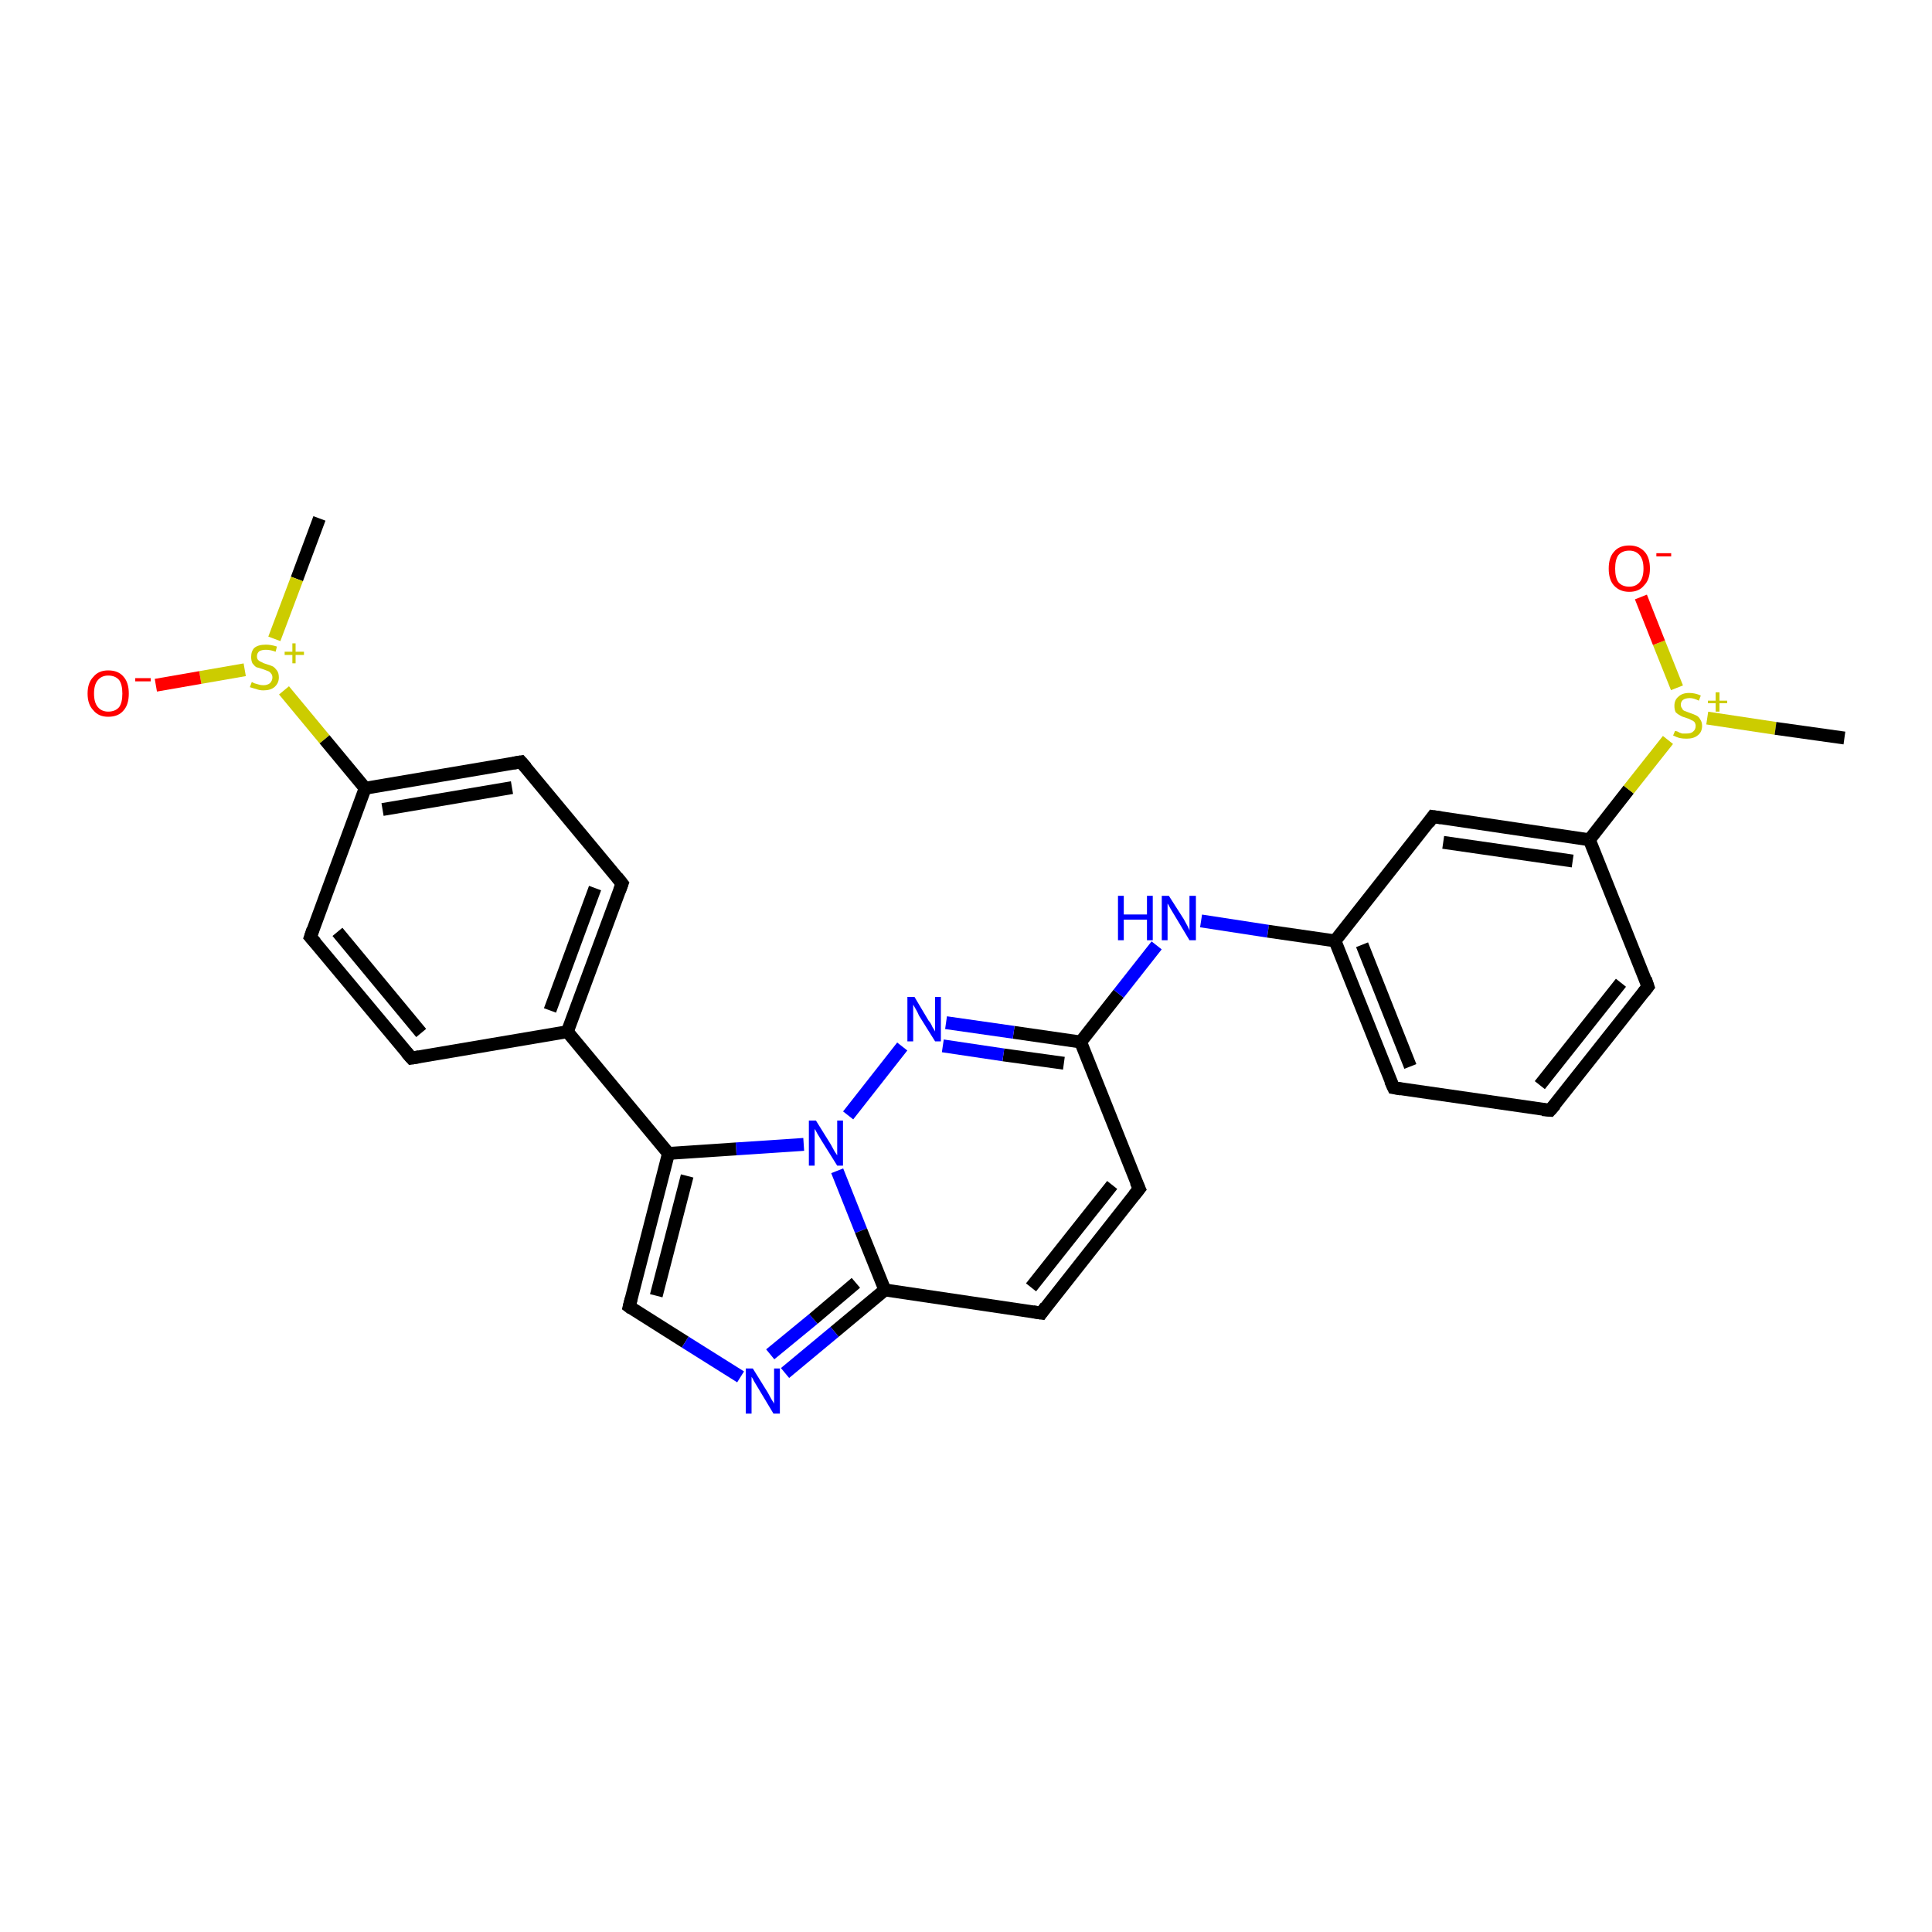 <?xml version='1.0' encoding='iso-8859-1'?>
<svg version='1.1' baseProfile='full'
              xmlns='http://www.w3.org/2000/svg'
                      xmlns:rdkit='http://www.rdkit.org/xml'
                      xmlns:xlink='http://www.w3.org/1999/xlink'
                  xml:space='preserve'
width='300px' height='300px' viewBox='0 0 300 300'>
<!-- END OF HEADER -->
<rect style='opacity:1.0;fill:#FFFFFF;stroke:none' width='300.0' height='300.0' x='0.0' y='0.0'> </rect>
<path class='bond-0 atom-0 atom-1' d='M 49.6,80.5 L 46.1,89.9' style='fill:none;fill-rule:evenodd;stroke:#000000;stroke-width:2.0px;stroke-linecap:butt;stroke-linejoin:miter;stroke-opacity:1' />
<path class='bond-0 atom-0 atom-1' d='M 46.1,89.9 L 42.6,99.2' style='fill:none;fill-rule:evenodd;stroke:#CCCC00;stroke-width:2.0px;stroke-linecap:butt;stroke-linejoin:miter;stroke-opacity:1' />
<path class='bond-1 atom-1 atom-2' d='M 38.0,104.0 L 31.1,105.2' style='fill:none;fill-rule:evenodd;stroke:#CCCC00;stroke-width:2.0px;stroke-linecap:butt;stroke-linejoin:miter;stroke-opacity:1' />
<path class='bond-1 atom-1 atom-2' d='M 31.1,105.2 L 24.2,106.4' style='fill:none;fill-rule:evenodd;stroke:#FF0000;stroke-width:2.0px;stroke-linecap:butt;stroke-linejoin:miter;stroke-opacity:1' />
<path class='bond-2 atom-1 atom-3' d='M 44.1,107.2 L 50.4,114.8' style='fill:none;fill-rule:evenodd;stroke:#CCCC00;stroke-width:2.0px;stroke-linecap:butt;stroke-linejoin:miter;stroke-opacity:1' />
<path class='bond-2 atom-1 atom-3' d='M 50.4,114.8 L 56.7,122.4' style='fill:none;fill-rule:evenodd;stroke:#000000;stroke-width:2.0px;stroke-linecap:butt;stroke-linejoin:miter;stroke-opacity:1' />
<path class='bond-3 atom-3 atom-4' d='M 56.7,122.4 L 80.9,118.3' style='fill:none;fill-rule:evenodd;stroke:#000000;stroke-width:2.0px;stroke-linecap:butt;stroke-linejoin:miter;stroke-opacity:1' />
<path class='bond-3 atom-3 atom-4' d='M 59.4,125.7 L 79.5,122.3' style='fill:none;fill-rule:evenodd;stroke:#000000;stroke-width:2.0px;stroke-linecap:butt;stroke-linejoin:miter;stroke-opacity:1' />
<path class='bond-4 atom-4 atom-5' d='M 80.9,118.3 L 96.6,137.2' style='fill:none;fill-rule:evenodd;stroke:#000000;stroke-width:2.0px;stroke-linecap:butt;stroke-linejoin:miter;stroke-opacity:1' />
<path class='bond-5 atom-5 atom-6' d='M 96.6,137.2 L 88.1,160.2' style='fill:none;fill-rule:evenodd;stroke:#000000;stroke-width:2.0px;stroke-linecap:butt;stroke-linejoin:miter;stroke-opacity:1' />
<path class='bond-5 atom-5 atom-6' d='M 92.4,137.9 L 85.4,156.9' style='fill:none;fill-rule:evenodd;stroke:#000000;stroke-width:2.0px;stroke-linecap:butt;stroke-linejoin:miter;stroke-opacity:1' />
<path class='bond-6 atom-6 atom-7' d='M 88.1,160.2 L 103.8,179.1' style='fill:none;fill-rule:evenodd;stroke:#000000;stroke-width:2.0px;stroke-linecap:butt;stroke-linejoin:miter;stroke-opacity:1' />
<path class='bond-7 atom-7 atom-8' d='M 103.8,179.1 L 97.7,202.9' style='fill:none;fill-rule:evenodd;stroke:#000000;stroke-width:2.0px;stroke-linecap:butt;stroke-linejoin:miter;stroke-opacity:1' />
<path class='bond-7 atom-7 atom-8' d='M 106.7,182.6 L 101.9,201.2' style='fill:none;fill-rule:evenodd;stroke:#000000;stroke-width:2.0px;stroke-linecap:butt;stroke-linejoin:miter;stroke-opacity:1' />
<path class='bond-8 atom-8 atom-9' d='M 97.7,202.9 L 106.4,208.4' style='fill:none;fill-rule:evenodd;stroke:#000000;stroke-width:2.0px;stroke-linecap:butt;stroke-linejoin:miter;stroke-opacity:1' />
<path class='bond-8 atom-8 atom-9' d='M 106.4,208.4 L 115.0,213.8' style='fill:none;fill-rule:evenodd;stroke:#0000FF;stroke-width:2.0px;stroke-linecap:butt;stroke-linejoin:miter;stroke-opacity:1' />
<path class='bond-9 atom-9 atom-10' d='M 121.9,213.2 L 129.6,206.8' style='fill:none;fill-rule:evenodd;stroke:#0000FF;stroke-width:2.0px;stroke-linecap:butt;stroke-linejoin:miter;stroke-opacity:1' />
<path class='bond-9 atom-9 atom-10' d='M 129.6,206.8 L 137.4,200.3' style='fill:none;fill-rule:evenodd;stroke:#000000;stroke-width:2.0px;stroke-linecap:butt;stroke-linejoin:miter;stroke-opacity:1' />
<path class='bond-9 atom-9 atom-10' d='M 119.6,210.3 L 126.3,204.8' style='fill:none;fill-rule:evenodd;stroke:#0000FF;stroke-width:2.0px;stroke-linecap:butt;stroke-linejoin:miter;stroke-opacity:1' />
<path class='bond-9 atom-9 atom-10' d='M 126.3,204.8 L 132.9,199.2' style='fill:none;fill-rule:evenodd;stroke:#000000;stroke-width:2.0px;stroke-linecap:butt;stroke-linejoin:miter;stroke-opacity:1' />
<path class='bond-10 atom-10 atom-11' d='M 137.4,200.3 L 161.7,203.9' style='fill:none;fill-rule:evenodd;stroke:#000000;stroke-width:2.0px;stroke-linecap:butt;stroke-linejoin:miter;stroke-opacity:1' />
<path class='bond-11 atom-11 atom-12' d='M 161.7,203.9 L 176.9,184.6' style='fill:none;fill-rule:evenodd;stroke:#000000;stroke-width:2.0px;stroke-linecap:butt;stroke-linejoin:miter;stroke-opacity:1' />
<path class='bond-11 atom-11 atom-12' d='M 160.1,199.9 L 172.7,184.0' style='fill:none;fill-rule:evenodd;stroke:#000000;stroke-width:2.0px;stroke-linecap:butt;stroke-linejoin:miter;stroke-opacity:1' />
<path class='bond-12 atom-12 atom-13' d='M 176.9,184.6 L 167.8,161.8' style='fill:none;fill-rule:evenodd;stroke:#000000;stroke-width:2.0px;stroke-linecap:butt;stroke-linejoin:miter;stroke-opacity:1' />
<path class='bond-13 atom-13 atom-14' d='M 167.8,161.8 L 173.7,154.3' style='fill:none;fill-rule:evenodd;stroke:#000000;stroke-width:2.0px;stroke-linecap:butt;stroke-linejoin:miter;stroke-opacity:1' />
<path class='bond-13 atom-13 atom-14' d='M 173.7,154.3 L 179.6,146.8' style='fill:none;fill-rule:evenodd;stroke:#0000FF;stroke-width:2.0px;stroke-linecap:butt;stroke-linejoin:miter;stroke-opacity:1' />
<path class='bond-14 atom-14 atom-15' d='M 186.5,143.0 L 196.9,144.6' style='fill:none;fill-rule:evenodd;stroke:#0000FF;stroke-width:2.0px;stroke-linecap:butt;stroke-linejoin:miter;stroke-opacity:1' />
<path class='bond-14 atom-14 atom-15' d='M 196.9,144.6 L 207.3,146.1' style='fill:none;fill-rule:evenodd;stroke:#000000;stroke-width:2.0px;stroke-linecap:butt;stroke-linejoin:miter;stroke-opacity:1' />
<path class='bond-15 atom-15 atom-16' d='M 207.3,146.1 L 216.4,168.9' style='fill:none;fill-rule:evenodd;stroke:#000000;stroke-width:2.0px;stroke-linecap:butt;stroke-linejoin:miter;stroke-opacity:1' />
<path class='bond-15 atom-15 atom-16' d='M 211.5,146.7 L 219.0,165.6' style='fill:none;fill-rule:evenodd;stroke:#000000;stroke-width:2.0px;stroke-linecap:butt;stroke-linejoin:miter;stroke-opacity:1' />
<path class='bond-16 atom-16 atom-17' d='M 216.4,168.9 L 240.7,172.4' style='fill:none;fill-rule:evenodd;stroke:#000000;stroke-width:2.0px;stroke-linecap:butt;stroke-linejoin:miter;stroke-opacity:1' />
<path class='bond-17 atom-17 atom-18' d='M 240.7,172.4 L 255.9,153.2' style='fill:none;fill-rule:evenodd;stroke:#000000;stroke-width:2.0px;stroke-linecap:butt;stroke-linejoin:miter;stroke-opacity:1' />
<path class='bond-17 atom-17 atom-18' d='M 239.1,168.5 L 251.7,152.6' style='fill:none;fill-rule:evenodd;stroke:#000000;stroke-width:2.0px;stroke-linecap:butt;stroke-linejoin:miter;stroke-opacity:1' />
<path class='bond-18 atom-18 atom-19' d='M 255.9,153.2 L 246.8,130.4' style='fill:none;fill-rule:evenodd;stroke:#000000;stroke-width:2.0px;stroke-linecap:butt;stroke-linejoin:miter;stroke-opacity:1' />
<path class='bond-19 atom-19 atom-20' d='M 246.8,130.4 L 252.9,122.6' style='fill:none;fill-rule:evenodd;stroke:#000000;stroke-width:2.0px;stroke-linecap:butt;stroke-linejoin:miter;stroke-opacity:1' />
<path class='bond-19 atom-19 atom-20' d='M 252.9,122.6 L 259.0,114.9' style='fill:none;fill-rule:evenodd;stroke:#CCCC00;stroke-width:2.0px;stroke-linecap:butt;stroke-linejoin:miter;stroke-opacity:1' />
<path class='bond-20 atom-20 atom-21' d='M 265.1,111.5 L 275.7,113.1' style='fill:none;fill-rule:evenodd;stroke:#CCCC00;stroke-width:2.0px;stroke-linecap:butt;stroke-linejoin:miter;stroke-opacity:1' />
<path class='bond-20 atom-20 atom-21' d='M 275.7,113.1 L 286.4,114.6' style='fill:none;fill-rule:evenodd;stroke:#000000;stroke-width:2.0px;stroke-linecap:butt;stroke-linejoin:miter;stroke-opacity:1' />
<path class='bond-21 atom-20 atom-22' d='M 260.4,106.8 L 257.6,99.8' style='fill:none;fill-rule:evenodd;stroke:#CCCC00;stroke-width:2.0px;stroke-linecap:butt;stroke-linejoin:miter;stroke-opacity:1' />
<path class='bond-21 atom-20 atom-22' d='M 257.6,99.8 L 254.8,92.7' style='fill:none;fill-rule:evenodd;stroke:#FF0000;stroke-width:2.0px;stroke-linecap:butt;stroke-linejoin:miter;stroke-opacity:1' />
<path class='bond-22 atom-19 atom-23' d='M 246.8,130.4 L 222.5,126.8' style='fill:none;fill-rule:evenodd;stroke:#000000;stroke-width:2.0px;stroke-linecap:butt;stroke-linejoin:miter;stroke-opacity:1' />
<path class='bond-22 atom-19 atom-23' d='M 244.2,133.7 L 224.1,130.8' style='fill:none;fill-rule:evenodd;stroke:#000000;stroke-width:2.0px;stroke-linecap:butt;stroke-linejoin:miter;stroke-opacity:1' />
<path class='bond-23 atom-13 atom-24' d='M 167.8,161.8 L 157.4,160.3' style='fill:none;fill-rule:evenodd;stroke:#000000;stroke-width:2.0px;stroke-linecap:butt;stroke-linejoin:miter;stroke-opacity:1' />
<path class='bond-23 atom-13 atom-24' d='M 157.4,160.3 L 146.9,158.8' style='fill:none;fill-rule:evenodd;stroke:#0000FF;stroke-width:2.0px;stroke-linecap:butt;stroke-linejoin:miter;stroke-opacity:1' />
<path class='bond-23 atom-13 atom-24' d='M 165.2,165.1 L 155.8,163.8' style='fill:none;fill-rule:evenodd;stroke:#000000;stroke-width:2.0px;stroke-linecap:butt;stroke-linejoin:miter;stroke-opacity:1' />
<path class='bond-23 atom-13 atom-24' d='M 155.8,163.8 L 146.4,162.4' style='fill:none;fill-rule:evenodd;stroke:#0000FF;stroke-width:2.0px;stroke-linecap:butt;stroke-linejoin:miter;stroke-opacity:1' />
<path class='bond-24 atom-24 atom-25' d='M 140.1,162.5 L 131.7,173.2' style='fill:none;fill-rule:evenodd;stroke:#0000FF;stroke-width:2.0px;stroke-linecap:butt;stroke-linejoin:miter;stroke-opacity:1' />
<path class='bond-25 atom-6 atom-26' d='M 88.1,160.2 L 63.9,164.3' style='fill:none;fill-rule:evenodd;stroke:#000000;stroke-width:2.0px;stroke-linecap:butt;stroke-linejoin:miter;stroke-opacity:1' />
<path class='bond-26 atom-26 atom-27' d='M 63.9,164.3 L 48.2,145.5' style='fill:none;fill-rule:evenodd;stroke:#000000;stroke-width:2.0px;stroke-linecap:butt;stroke-linejoin:miter;stroke-opacity:1' />
<path class='bond-26 atom-26 atom-27' d='M 65.4,160.4 L 52.4,144.7' style='fill:none;fill-rule:evenodd;stroke:#000000;stroke-width:2.0px;stroke-linecap:butt;stroke-linejoin:miter;stroke-opacity:1' />
<path class='bond-27 atom-27 atom-3' d='M 48.2,145.5 L 56.7,122.4' style='fill:none;fill-rule:evenodd;stroke:#000000;stroke-width:2.0px;stroke-linecap:butt;stroke-linejoin:miter;stroke-opacity:1' />
<path class='bond-28 atom-25 atom-7' d='M 124.8,177.7 L 114.3,178.4' style='fill:none;fill-rule:evenodd;stroke:#0000FF;stroke-width:2.0px;stroke-linecap:butt;stroke-linejoin:miter;stroke-opacity:1' />
<path class='bond-28 atom-25 atom-7' d='M 114.3,178.4 L 103.8,179.1' style='fill:none;fill-rule:evenodd;stroke:#000000;stroke-width:2.0px;stroke-linecap:butt;stroke-linejoin:miter;stroke-opacity:1' />
<path class='bond-29 atom-25 atom-10' d='M 130.0,181.8 L 133.7,191.1' style='fill:none;fill-rule:evenodd;stroke:#0000FF;stroke-width:2.0px;stroke-linecap:butt;stroke-linejoin:miter;stroke-opacity:1' />
<path class='bond-29 atom-25 atom-10' d='M 133.7,191.1 L 137.4,200.3' style='fill:none;fill-rule:evenodd;stroke:#000000;stroke-width:2.0px;stroke-linecap:butt;stroke-linejoin:miter;stroke-opacity:1' />
<path class='bond-30 atom-23 atom-15' d='M 222.5,126.8 L 207.3,146.1' style='fill:none;fill-rule:evenodd;stroke:#000000;stroke-width:2.0px;stroke-linecap:butt;stroke-linejoin:miter;stroke-opacity:1' />
<path d='M 79.7,118.5 L 80.9,118.3 L 81.7,119.2' style='fill:none;stroke:#000000;stroke-width:2.0px;stroke-linecap:butt;stroke-linejoin:miter;stroke-opacity:1;' />
<path d='M 95.8,136.2 L 96.6,137.2 L 96.2,138.3' style='fill:none;stroke:#000000;stroke-width:2.0px;stroke-linecap:butt;stroke-linejoin:miter;stroke-opacity:1;' />
<path d='M 98.0,201.7 L 97.7,202.9 L 98.1,203.2' style='fill:none;stroke:#000000;stroke-width:2.0px;stroke-linecap:butt;stroke-linejoin:miter;stroke-opacity:1;' />
<path d='M 160.4,203.7 L 161.7,203.9 L 162.4,202.9' style='fill:none;stroke:#000000;stroke-width:2.0px;stroke-linecap:butt;stroke-linejoin:miter;stroke-opacity:1;' />
<path d='M 176.1,185.6 L 176.9,184.6 L 176.4,183.5' style='fill:none;stroke:#000000;stroke-width:2.0px;stroke-linecap:butt;stroke-linejoin:miter;stroke-opacity:1;' />
<path d='M 215.9,167.8 L 216.4,168.9 L 217.6,169.1' style='fill:none;stroke:#000000;stroke-width:2.0px;stroke-linecap:butt;stroke-linejoin:miter;stroke-opacity:1;' />
<path d='M 239.5,172.3 L 240.7,172.4 L 241.5,171.5' style='fill:none;stroke:#000000;stroke-width:2.0px;stroke-linecap:butt;stroke-linejoin:miter;stroke-opacity:1;' />
<path d='M 255.2,154.1 L 255.9,153.2 L 255.5,152.0' style='fill:none;stroke:#000000;stroke-width:2.0px;stroke-linecap:butt;stroke-linejoin:miter;stroke-opacity:1;' />
<path d='M 223.8,127.0 L 222.5,126.8 L 221.8,127.8' style='fill:none;stroke:#000000;stroke-width:2.0px;stroke-linecap:butt;stroke-linejoin:miter;stroke-opacity:1;' />
<path d='M 65.1,164.1 L 63.9,164.3 L 63.1,163.4' style='fill:none;stroke:#000000;stroke-width:2.0px;stroke-linecap:butt;stroke-linejoin:miter;stroke-opacity:1;' />
<path d='M 49.0,146.4 L 48.2,145.5 L 48.6,144.3' style='fill:none;stroke:#000000;stroke-width:2.0px;stroke-linecap:butt;stroke-linejoin:miter;stroke-opacity:1;' />
<path class='atom-1' d='M 39.1 105.9
Q 39.1 105.9, 39.5 106.1
Q 39.8 106.2, 40.2 106.3
Q 40.5 106.4, 40.9 106.4
Q 41.5 106.4, 41.9 106.1
Q 42.3 105.7, 42.3 105.2
Q 42.3 104.8, 42.1 104.6
Q 41.9 104.3, 41.6 104.2
Q 41.3 104.1, 40.8 103.9
Q 40.2 103.7, 39.8 103.6
Q 39.5 103.4, 39.2 103.0
Q 39.0 102.6, 39.0 102.0
Q 39.0 101.1, 39.5 100.6
Q 40.1 100.1, 41.3 100.1
Q 42.1 100.1, 43.0 100.4
L 42.8 101.2
Q 42.0 100.9, 41.3 100.9
Q 40.7 100.9, 40.3 101.1
Q 39.9 101.4, 39.9 101.9
Q 39.9 102.3, 40.1 102.5
Q 40.3 102.7, 40.6 102.8
Q 40.9 103.0, 41.3 103.1
Q 42.0 103.3, 42.4 103.5
Q 42.7 103.7, 43.0 104.1
Q 43.3 104.5, 43.3 105.2
Q 43.3 106.1, 42.6 106.7
Q 42.0 107.2, 40.9 107.2
Q 40.3 107.2, 39.8 107.0
Q 39.4 106.9, 38.8 106.7
L 39.1 105.9
' fill='#CCCC00'/>
<path class='atom-1' d='M 44.2 101.2
L 45.4 101.2
L 45.4 99.9
L 45.9 99.9
L 45.9 101.2
L 47.2 101.2
L 47.2 101.7
L 45.9 101.7
L 45.9 103.0
L 45.4 103.0
L 45.4 101.7
L 44.2 101.7
L 44.2 101.2
' fill='#CCCC00'/>
<path class='atom-2' d='M 13.6 107.7
Q 13.6 106.0, 14.5 105.1
Q 15.3 104.1, 16.8 104.1
Q 18.4 104.1, 19.2 105.1
Q 20.0 106.0, 20.0 107.7
Q 20.0 109.4, 19.2 110.3
Q 18.4 111.3, 16.8 111.3
Q 15.3 111.3, 14.5 110.3
Q 13.6 109.4, 13.6 107.7
M 16.8 110.5
Q 17.9 110.5, 18.5 109.8
Q 19.0 109.1, 19.0 107.7
Q 19.0 106.3, 18.5 105.6
Q 17.9 104.9, 16.8 104.9
Q 15.8 104.9, 15.2 105.6
Q 14.6 106.3, 14.6 107.7
Q 14.6 109.1, 15.2 109.8
Q 15.8 110.5, 16.8 110.5
' fill='#FF0000'/>
<path class='atom-2' d='M 21.0 105.3
L 23.4 105.3
L 23.4 105.8
L 21.0 105.8
L 21.0 105.3
' fill='#FF0000'/>
<path class='atom-9' d='M 116.9 212.5
L 119.2 216.2
Q 119.4 216.6, 119.8 217.3
Q 120.2 217.9, 120.2 218.0
L 120.2 212.5
L 121.1 212.5
L 121.1 219.5
L 120.1 219.5
L 117.7 215.5
Q 117.4 215.0, 117.1 214.5
Q 116.8 213.9, 116.7 213.8
L 116.7 219.5
L 115.8 219.5
L 115.8 212.5
L 116.9 212.5
' fill='#0000FF'/>
<path class='atom-14' d='M 173.6 139.1
L 174.5 139.1
L 174.5 142.0
L 178.1 142.0
L 178.1 139.1
L 179.0 139.1
L 179.0 146.0
L 178.1 146.0
L 178.1 142.8
L 174.5 142.8
L 174.5 146.0
L 173.6 146.0
L 173.6 139.1
' fill='#0000FF'/>
<path class='atom-14' d='M 181.5 139.1
L 183.8 142.7
Q 184.0 143.1, 184.4 143.8
Q 184.7 144.4, 184.7 144.5
L 184.7 139.1
L 185.7 139.1
L 185.7 146.0
L 184.7 146.0
L 182.3 142.0
Q 182.0 141.5, 181.7 141.0
Q 181.4 140.4, 181.3 140.3
L 181.3 146.0
L 180.4 146.0
L 180.4 139.1
L 181.5 139.1
' fill='#0000FF'/>
<path class='atom-20' d='M 260.1 113.5
Q 260.2 113.5, 260.5 113.6
Q 260.8 113.8, 261.2 113.9
Q 261.5 113.9, 261.9 113.9
Q 262.6 113.9, 262.9 113.6
Q 263.3 113.3, 263.3 112.7
Q 263.3 112.4, 263.1 112.1
Q 262.9 111.9, 262.6 111.8
Q 262.3 111.6, 261.9 111.5
Q 261.2 111.3, 260.9 111.1
Q 260.5 110.9, 260.2 110.6
Q 260.0 110.2, 260.0 109.6
Q 260.0 108.7, 260.6 108.2
Q 261.2 107.6, 262.3 107.6
Q 263.2 107.6, 264.1 108.0
L 263.8 108.8
Q 263.0 108.4, 262.4 108.4
Q 261.7 108.4, 261.3 108.7
Q 261.0 109.0, 261.0 109.4
Q 261.0 109.8, 261.2 110.0
Q 261.3 110.3, 261.6 110.4
Q 261.9 110.5, 262.4 110.7
Q 263.0 110.9, 263.4 111.1
Q 263.8 111.3, 264.0 111.7
Q 264.3 112.1, 264.3 112.7
Q 264.3 113.7, 263.6 114.2
Q 263.0 114.7, 261.9 114.7
Q 261.3 114.7, 260.8 114.6
Q 260.4 114.5, 259.8 114.2
L 260.1 113.5
' fill='#CCCC00'/>
<path class='atom-20' d='M 265.2 108.8
L 266.4 108.8
L 266.4 107.5
L 267.0 107.5
L 267.0 108.8
L 268.2 108.8
L 268.2 109.2
L 267.0 109.2
L 267.0 110.5
L 266.4 110.5
L 266.4 109.2
L 265.2 109.2
L 265.2 108.8
' fill='#CCCC00'/>
<path class='atom-22' d='M 249.8 88.3
Q 249.8 86.6, 250.6 85.7
Q 251.4 84.7, 253.0 84.7
Q 254.5 84.7, 255.4 85.7
Q 256.2 86.6, 256.2 88.3
Q 256.2 90.0, 255.3 90.9
Q 254.5 91.9, 253.0 91.9
Q 251.5 91.9, 250.6 90.9
Q 249.8 90.0, 249.8 88.3
M 253.0 91.1
Q 254.0 91.1, 254.6 90.4
Q 255.2 89.7, 255.2 88.3
Q 255.2 86.9, 254.6 86.2
Q 254.0 85.5, 253.0 85.5
Q 251.9 85.5, 251.3 86.2
Q 250.8 86.9, 250.8 88.3
Q 250.8 89.7, 251.3 90.4
Q 251.9 91.1, 253.0 91.1
' fill='#FF0000'/>
<path class='atom-22' d='M 257.2 85.9
L 259.5 85.9
L 259.5 86.4
L 257.2 86.4
L 257.2 85.9
' fill='#FF0000'/>
<path class='atom-24' d='M 142.0 154.8
L 144.2 158.5
Q 144.5 158.8, 144.8 159.5
Q 145.2 160.1, 145.2 160.2
L 145.2 154.8
L 146.1 154.8
L 146.1 161.7
L 145.2 161.7
L 142.7 157.7
Q 142.5 157.2, 142.2 156.7
Q 141.9 156.2, 141.8 156.0
L 141.8 161.7
L 140.9 161.7
L 140.9 154.8
L 142.0 154.8
' fill='#0000FF'/>
<path class='atom-25' d='M 126.7 174.0
L 129.0 177.7
Q 129.2 178.1, 129.6 178.8
Q 130.0 179.4, 130.0 179.4
L 130.0 174.0
L 130.9 174.0
L 130.9 181.0
L 130.0 181.0
L 127.5 177.0
Q 127.2 176.5, 126.9 176.0
Q 126.6 175.4, 126.5 175.3
L 126.5 181.0
L 125.6 181.0
L 125.6 174.0
L 126.7 174.0
' fill='#0000FF'/>
</svg>
